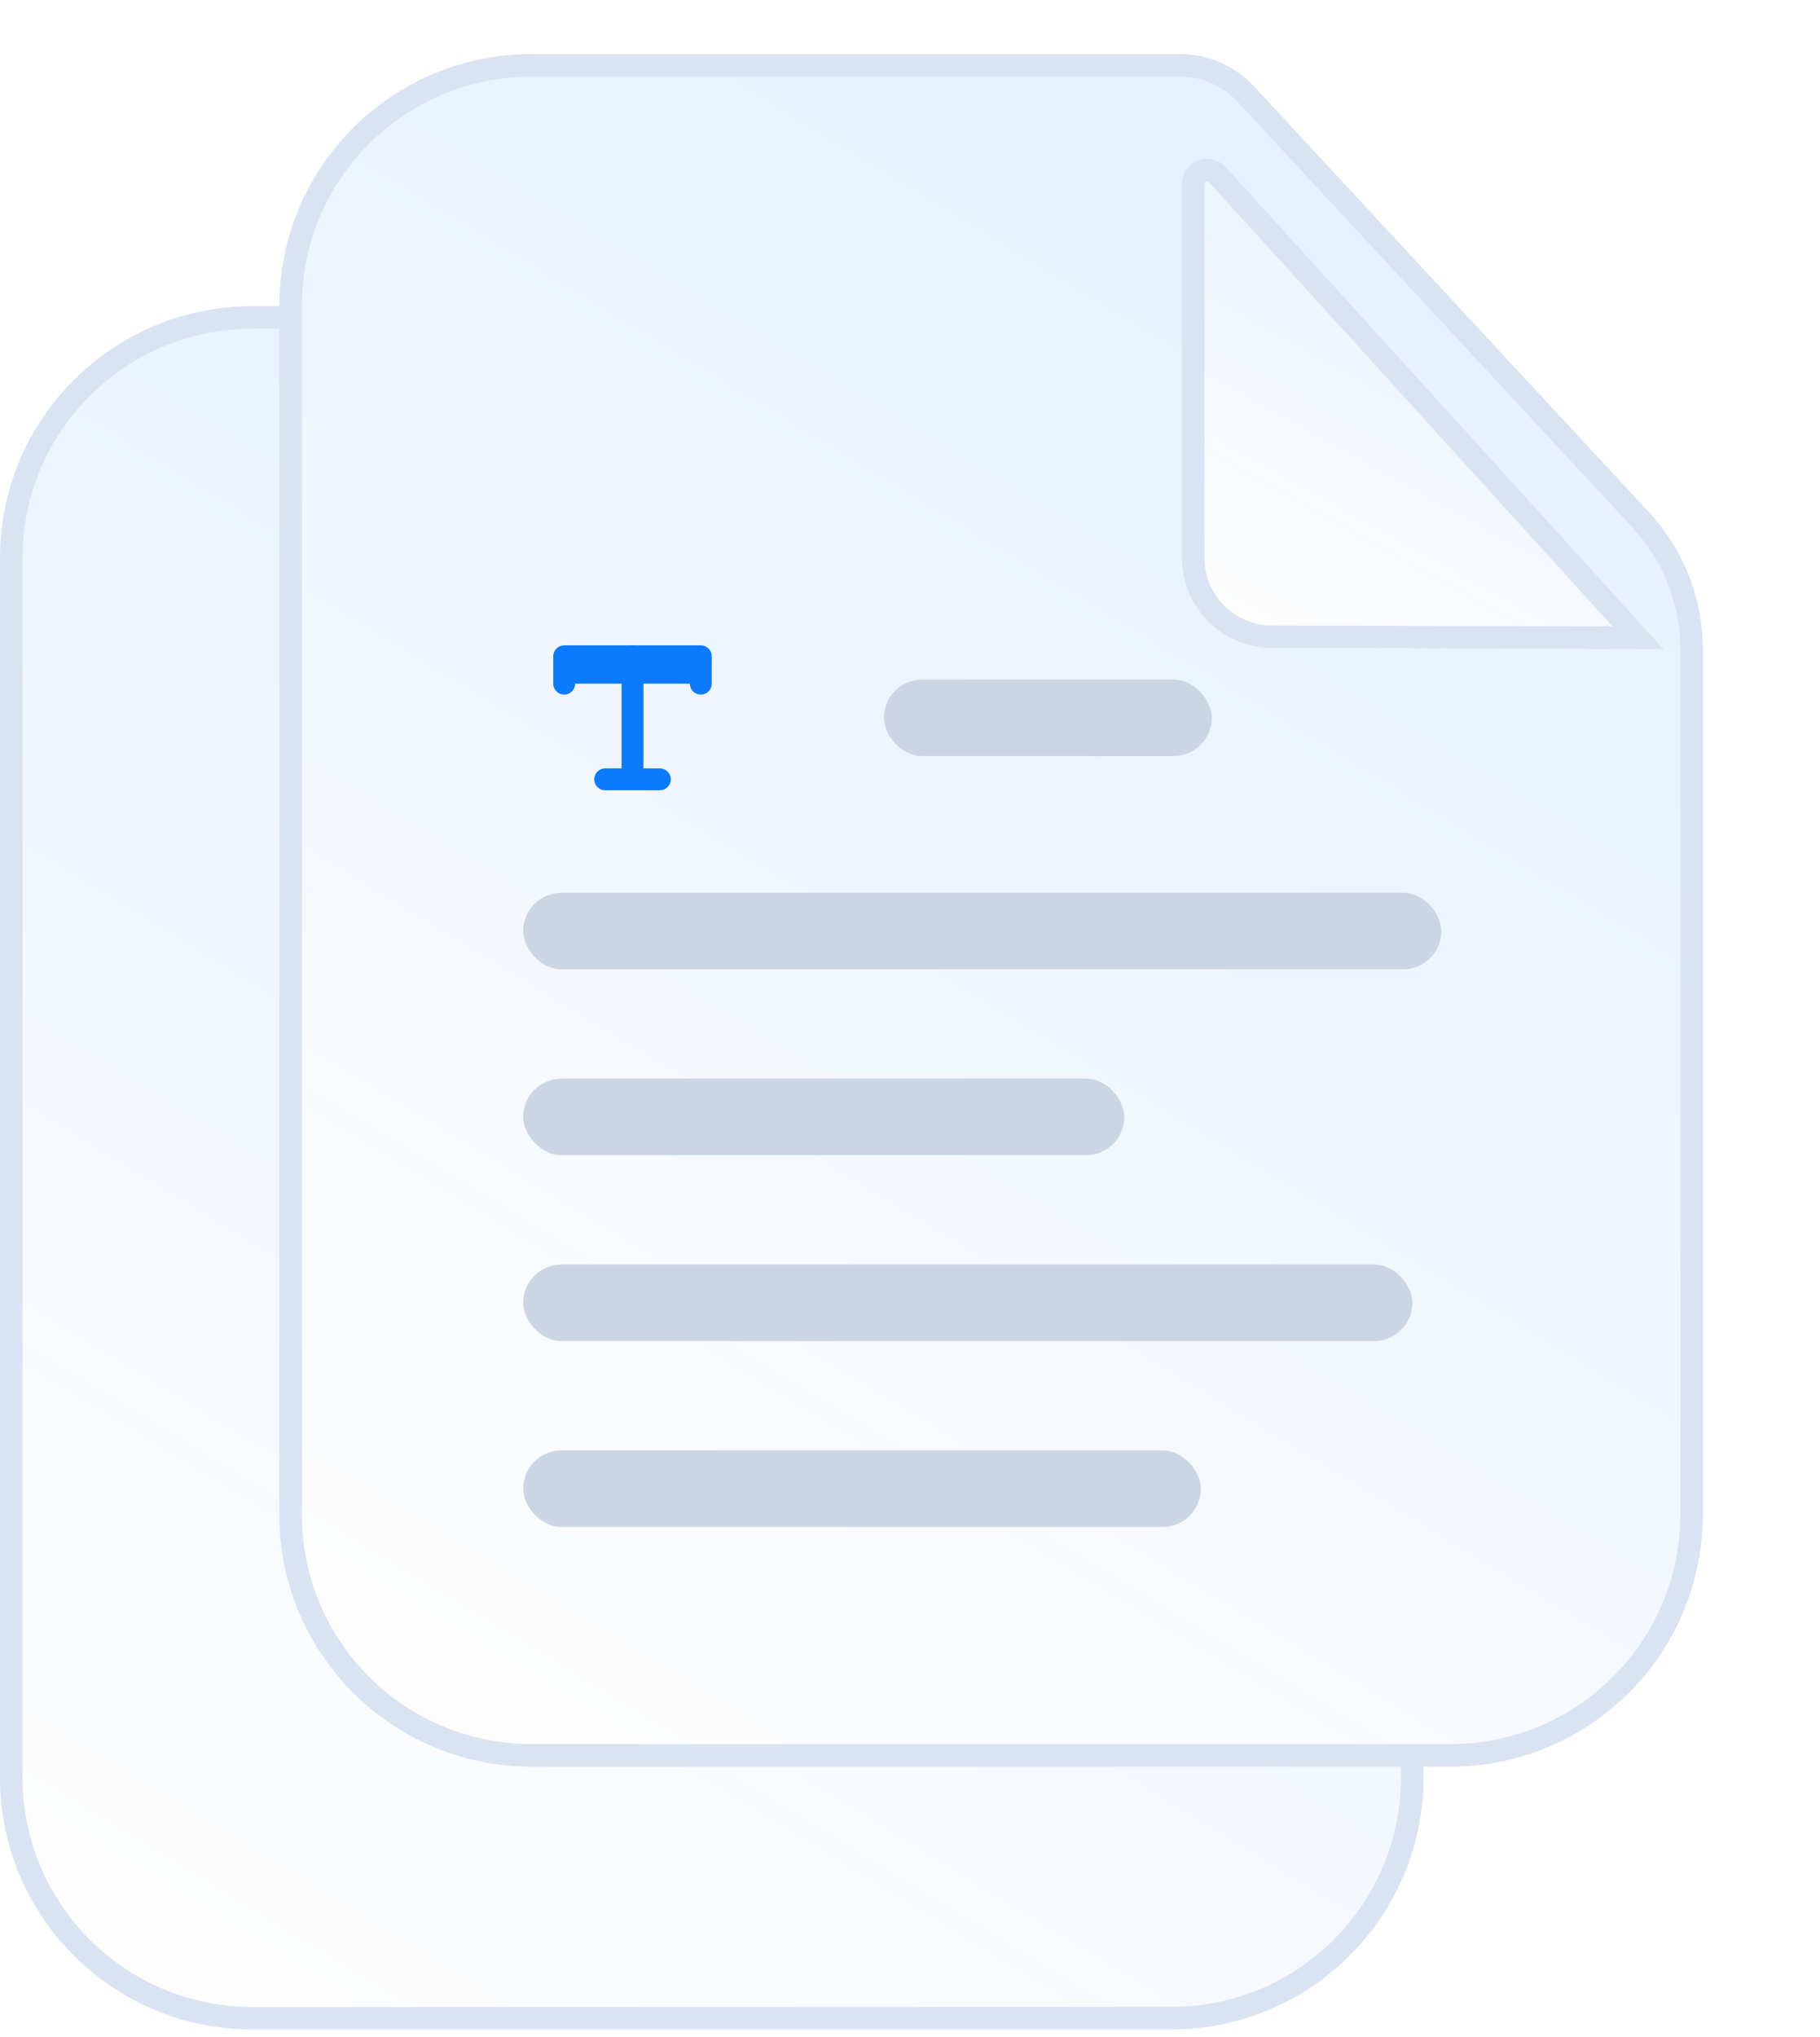 <svg width="202" height="226" viewBox="0 0 202 226" fill="none" xmlns="http://www.w3.org/2000/svg">
<path d="M28 35.222H99.956C102.556 35.222 105.045 36.242 106.895 38.049L107.256 38.421L151.16 86.036C154.754 89.934 156.75 95.042 156.75 100.344V197.162C156.75 211.935 144.773 223.912 130 223.912H28C13.225 223.912 1.25 211.96 1.25 197.188L1.25 61.925C1.25 47.155 13.224 35.222 28 35.222Z" fill="url(#paint0_linear_545_4374)" stroke="#DAE3F1" stroke-width="2.5"/>
<path d="M87.353 116.89C87.353 114.573 85.433 112.698 83.059 112.698H52.521C50.147 112.698 48.227 114.573 48.227 116.89C48.227 119.207 50.147 121.082 52.521 121.082H83.059C85.433 121.082 87.353 119.207 87.353 116.89Z" fill="#CCD5E3"/>
<path d="M109.712 136.454C109.712 134.136 107.808 132.261 105.455 132.261H52.483C50.13 132.261 48.227 134.136 48.227 136.454C48.227 138.771 50.13 140.646 52.483 140.646H105.455C107.808 140.646 109.712 138.771 109.712 136.454Z" fill="#CCD5E3"/>
<path d="M95.738 156.017C95.738 153.7 93.787 151.825 91.375 151.825H52.59C50.178 151.825 48.227 153.7 48.227 156.017C48.227 158.334 50.178 160.209 52.59 160.209H91.375C93.787 160.209 95.738 158.334 95.738 156.017Z" fill="#CCD5E3"/>
<g filter="url(#filter0_d_545_4374)">
<path d="M100.992 38.398L145.492 87.41H109.376C104.746 87.41 100.992 83.656 100.992 79.026V38.398Z" stroke="#DAE3F1" stroke-width="5.59" shape-rendering="crispEdges"/>
</g>
<path d="M59 7.25L130.977 7.25C133.566 7.25 136.047 8.262 137.895 10.057L138.256 10.426L182.115 57.697C185.737 61.601 187.75 66.729 187.75 72.054V168C187.75 182.774 175.774 194.75 161 194.75H59C44.225 194.75 32.25 182.798 32.25 168.026L32.25 33.956C32.25 19.185 44.224 7.25 59 7.25Z" fill="url(#paint1_linear_545_4374)" stroke="#DAE3F1" stroke-width="2.5"/>
<path d="M70.2 72.815V86.463" stroke="#0C7AFF" stroke-width="2.426" stroke-linecap="round" stroke-linejoin="round"/>
<path d="M62.618 75.848V72.815H77.782V75.848" fill="#0C7AFF"/>
<path d="M62.618 75.848V72.815H77.782V75.848" stroke="#0C7AFF" stroke-width="2.426" stroke-linecap="round" stroke-linejoin="round"/>
<path d="M67.169 86.463H73.235" stroke="#0C7AFF" stroke-width="2.426" stroke-linecap="round" stroke-linejoin="round"/>
<rect x="98.101" y="75.393" width="36.394" height="8.492" rx="4.246" fill="#CCD5E3"/>
<rect x="58.069" y="99.049" width="101.902" height="8.492" rx="4.246" fill="#CCD5E3"/>
<rect x="58.069" y="119.672" width="66.721" height="8.492" rx="4.246" fill="#CCD5E3"/>
<rect x="58.069" y="140.295" width="98.694" height="8.492" rx="4.246" fill="#CCD5E3"/>
<rect x="58.069" y="160.918" width="75.213" height="8.492" rx="4.246" fill="#CCD5E3"/>
<g filter="url(#filter1_d_545_4374)">
<path d="M136.041 7.351L184.361 60.524C184.435 60.605 184.407 60.736 184.306 60.781C184.223 60.817 184.134 60.836 184.043 60.836L141.15 60.718C135.638 60.702 131.178 56.23 131.178 50.718V9.231C131.178 6.676 134.323 5.461 136.041 7.351Z" fill="url(#paint2_linear_545_4374)"/>
<path d="M132.428 9.231C132.428 7.863 134.059 7.19 135.025 8.1L135.116 8.192L181.814 59.579L141.153 59.468C136.331 59.454 132.428 55.541 132.428 50.718V9.231Z" stroke="#DAE3F1" stroke-width="2.5"/>
</g>
<defs>
<filter id="filter0_d_545_4374" x="81.429" y="30.007" width="83.632" height="88.145" filterUnits="userSpaceOnUse" color-interpolation-filters="sRGB">
<feFlood flood-opacity="0" result="BackgroundImageFix"/>
<feColorMatrix in="SourceAlpha" type="matrix" values="0 0 0 0 0 0 0 0 0 0 0 0 0 0 0 0 0 0 127 0" result="hardAlpha"/>
<feOffset dy="11.179"/>
<feGaussianBlur stdDeviation="8.384"/>
<feComposite in2="hardAlpha" operator="out"/>
<feColorMatrix type="matrix" values="0 0 0 0 0 0 0 0 0 0 0 0 0 0 0 0 0 0 0.16 0"/>
<feBlend mode="normal" in2="BackgroundImageFix" result="effect1_dropShadow_545_4374"/>
<feBlend mode="normal" in="SourceGraphic" in2="effect1_dropShadow_545_4374" result="shape"/>
</filter>
<filter id="filter1_d_545_4374" x="114.409" y="0.841" width="86.762" height="87.942" filterUnits="userSpaceOnUse" color-interpolation-filters="sRGB">
<feFlood flood-opacity="0" result="BackgroundImageFix"/>
<feColorMatrix in="SourceAlpha" type="matrix" values="0 0 0 0 0 0 0 0 0 0 0 0 0 0 0 0 0 0 127 0" result="hardAlpha"/>
<feOffset dy="11.179"/>
<feGaussianBlur stdDeviation="8.384"/>
<feComposite in2="hardAlpha" operator="out"/>
<feColorMatrix type="matrix" values="0 0 0 0 0 0 0 0 0 0 0 0 0 0 0 0 0 0 0.16 0"/>
<feBlend mode="normal" in2="BackgroundImageFix" result="effect1_dropShadow_545_4374"/>
<feBlend mode="normal" in="SourceGraphic" in2="effect1_dropShadow_545_4374" result="shape"/>
</filter>
<linearGradient id="paint0_linear_545_4374" x1="126.961" y1="57.871" x2="28.11" y2="220.041" gradientUnits="userSpaceOnUse">
<stop stop-color="#E6F0FF"/>
<stop offset="1" stop-color="#FDFDFD"/>
</linearGradient>
<linearGradient id="paint1_linear_545_4374" x1="157.961" y1="29.75" x2="60.007" y2="191.454" gradientUnits="userSpaceOnUse">
<stop stop-color="#E6F0FF"/>
<stop offset="1" stop-color="#FDFDFD"/>
</linearGradient>
<linearGradient id="paint2_linear_545_4374" x1="174.035" y1="9.354" x2="144.972" y2="61.653" gradientUnits="userSpaceOnUse">
<stop stop-color="#E6F0FF"/>
<stop offset="1" stop-color="#FDFDFD"/>
</linearGradient>
</defs>
</svg>
